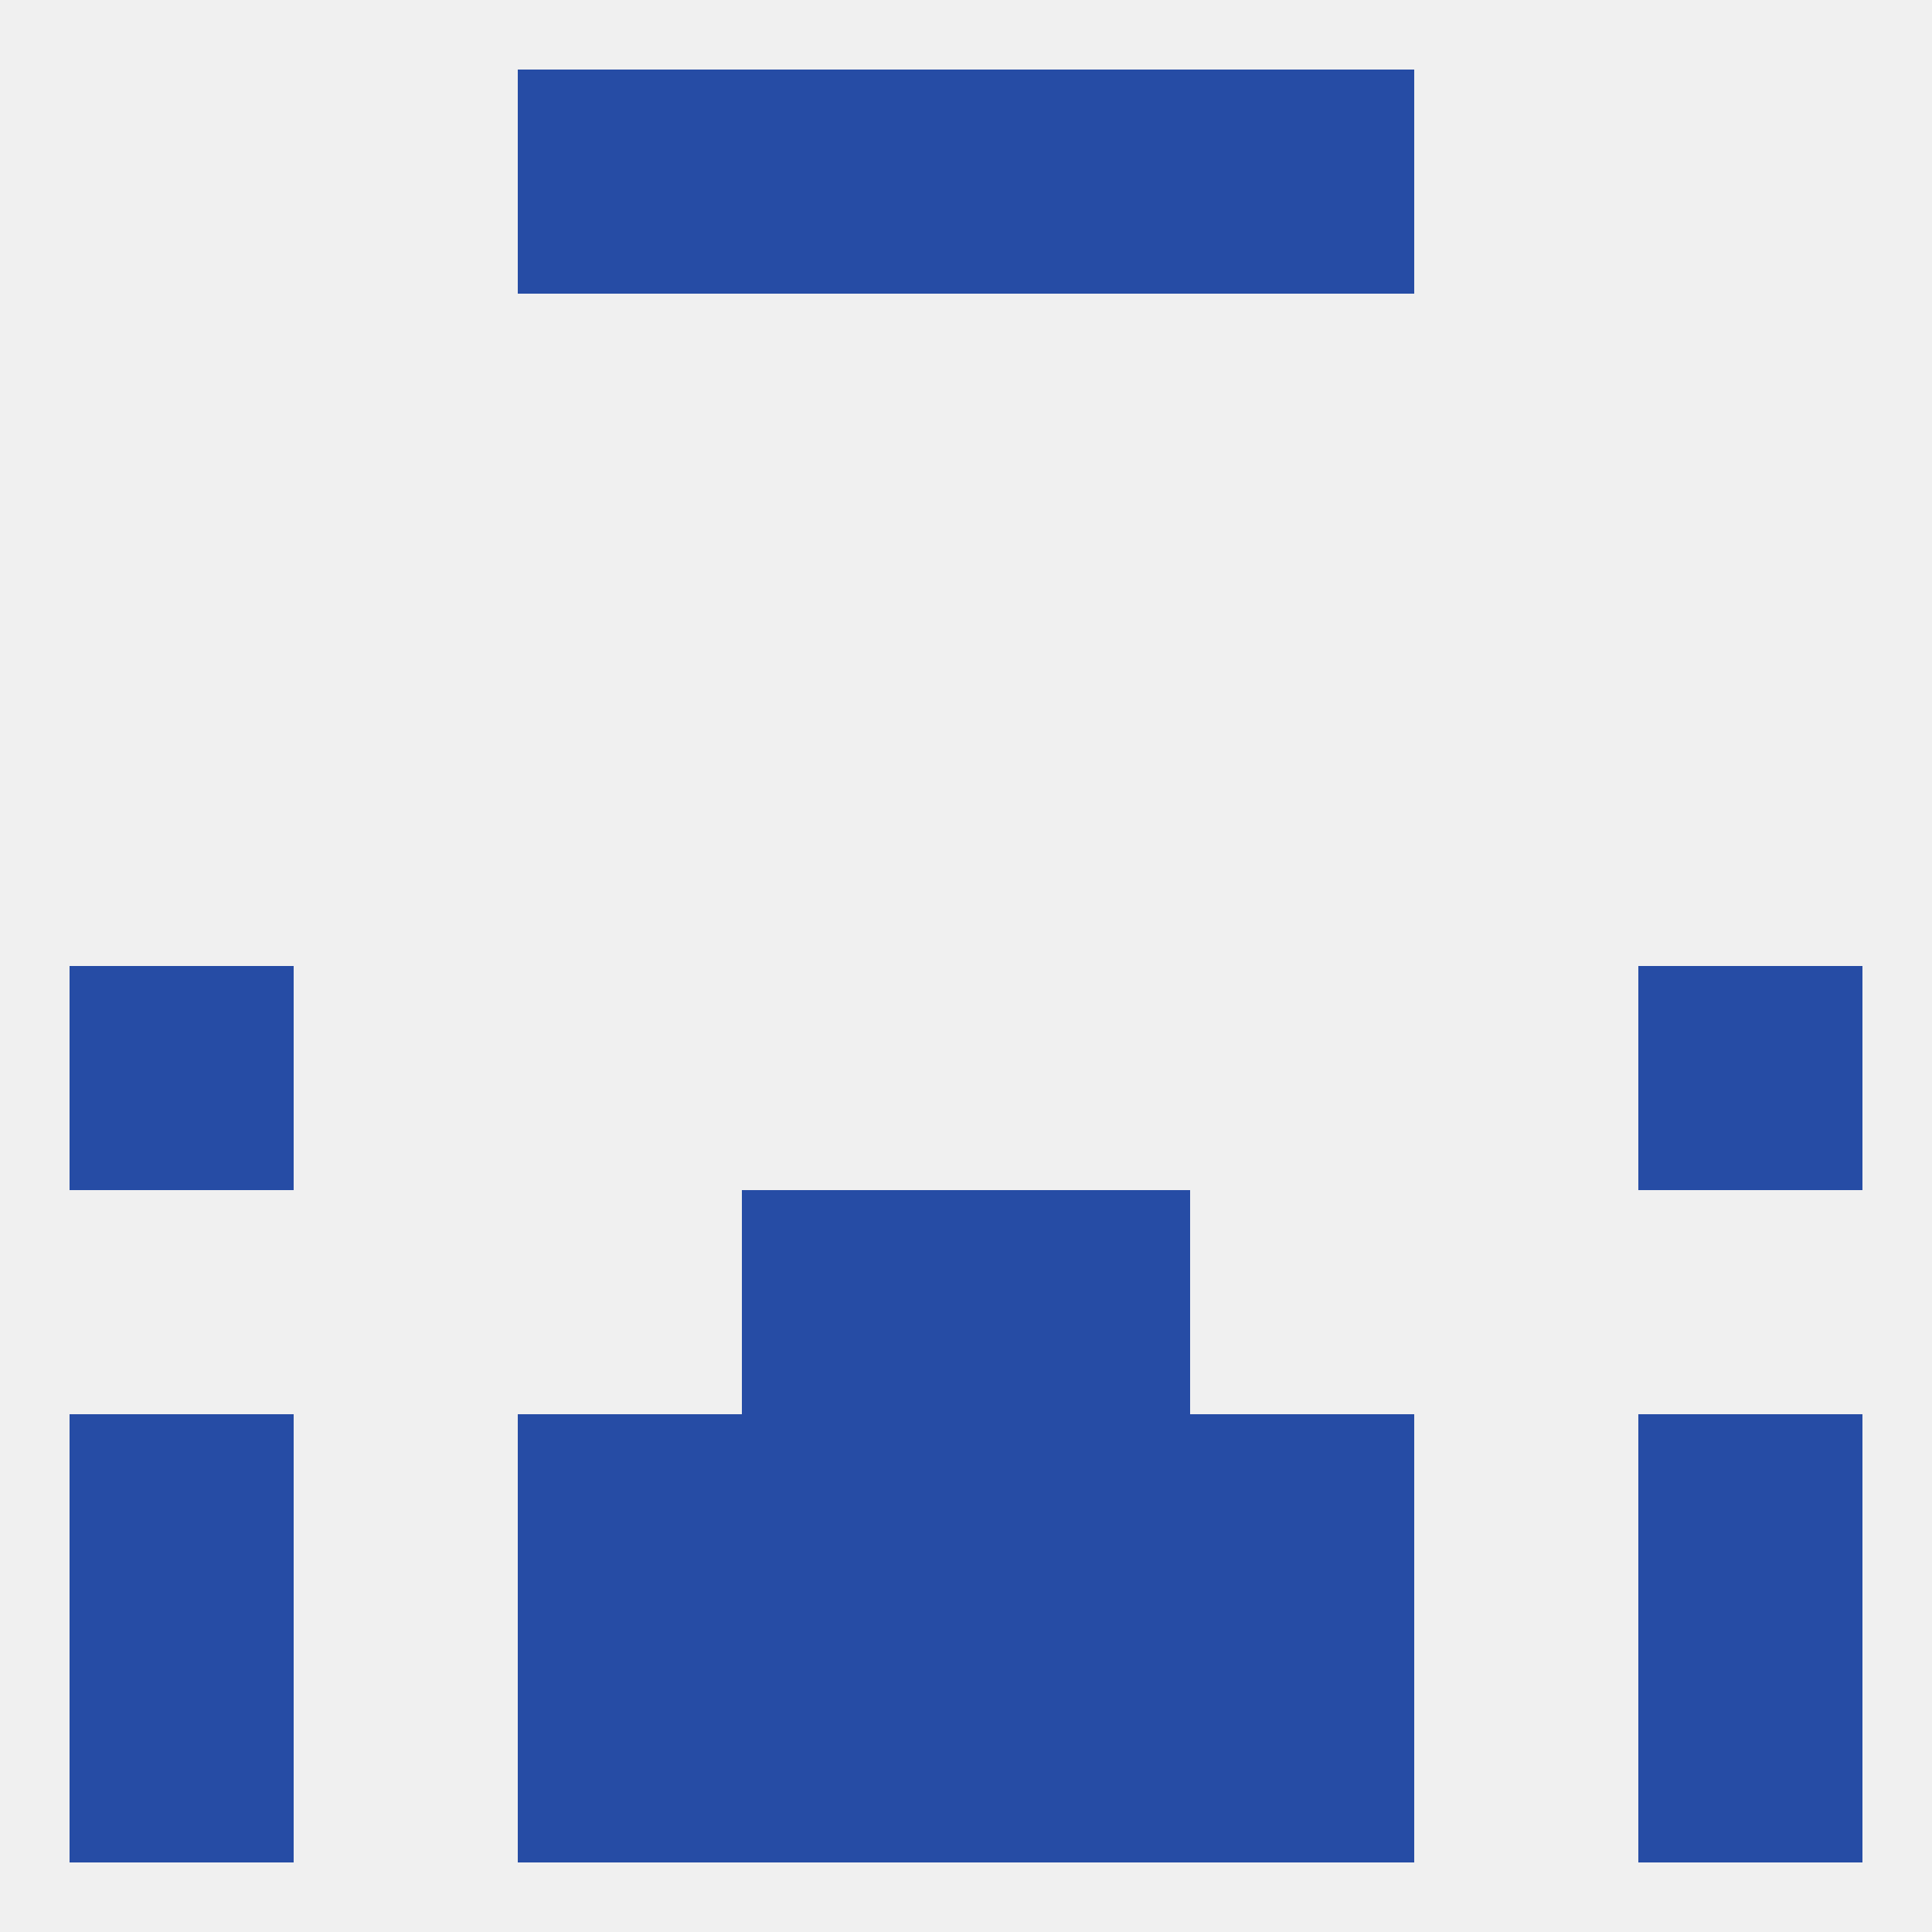 
<!--   <?xml version="1.0"?> -->
<svg version="1.1" baseprofile="full" xmlns="http://www.w3.org/2000/svg" xmlns:xlink="http://www.w3.org/1999/xlink" xmlns:ev="http://www.w3.org/2001/xml-events" width="250" height="250" viewBox="0 0 250 250" >
	<rect width="100%" height="100%" fill="rgba(240,240,240,255)"/>

	<rect x="212" y="125" width="29" height="29" fill="rgba(38,76,165,255)"/>
	<rect x="9" y="125" width="29" height="29" fill="rgba(38,76,165,255)"/>
	<rect x="96" y="183" width="29" height="29" fill="rgba(38,76,165,255)"/>
	<rect x="125" y="183" width="29" height="29" fill="rgba(38,76,165,255)"/>
	<rect x="67" y="183" width="29" height="29" fill="rgba(38,76,165,255)"/>
	<rect x="154" y="183" width="29" height="29" fill="rgba(38,76,165,255)"/>
	<rect x="9" y="183" width="29" height="29" fill="rgba(38,76,165,255)"/>
	<rect x="212" y="183" width="29" height="29" fill="rgba(38,76,165,255)"/>
	<rect x="96" y="154" width="29" height="29" fill="rgba(38,76,165,255)"/>
	<rect x="125" y="154" width="29" height="29" fill="rgba(38,76,165,255)"/>
	<rect x="125" y="212" width="29" height="29" fill="rgba(38,76,165,255)"/>
	<rect x="9" y="212" width="29" height="29" fill="rgba(38,76,165,255)"/>
	<rect x="212" y="212" width="29" height="29" fill="rgba(38,76,165,255)"/>
	<rect x="67" y="212" width="29" height="29" fill="rgba(38,76,165,255)"/>
	<rect x="154" y="212" width="29" height="29" fill="rgba(38,76,165,255)"/>
	<rect x="96" y="212" width="29" height="29" fill="rgba(38,76,165,255)"/>
	<rect x="67" y="9" width="29" height="29" fill="rgba(38,76,165,255)"/>
	<rect x="154" y="9" width="29" height="29" fill="rgba(38,76,165,255)"/>
	<rect x="96" y="9" width="29" height="29" fill="rgba(38,76,165,255)"/>
	<rect x="125" y="9" width="29" height="29" fill="rgba(38,76,165,255)"/>
</svg>
